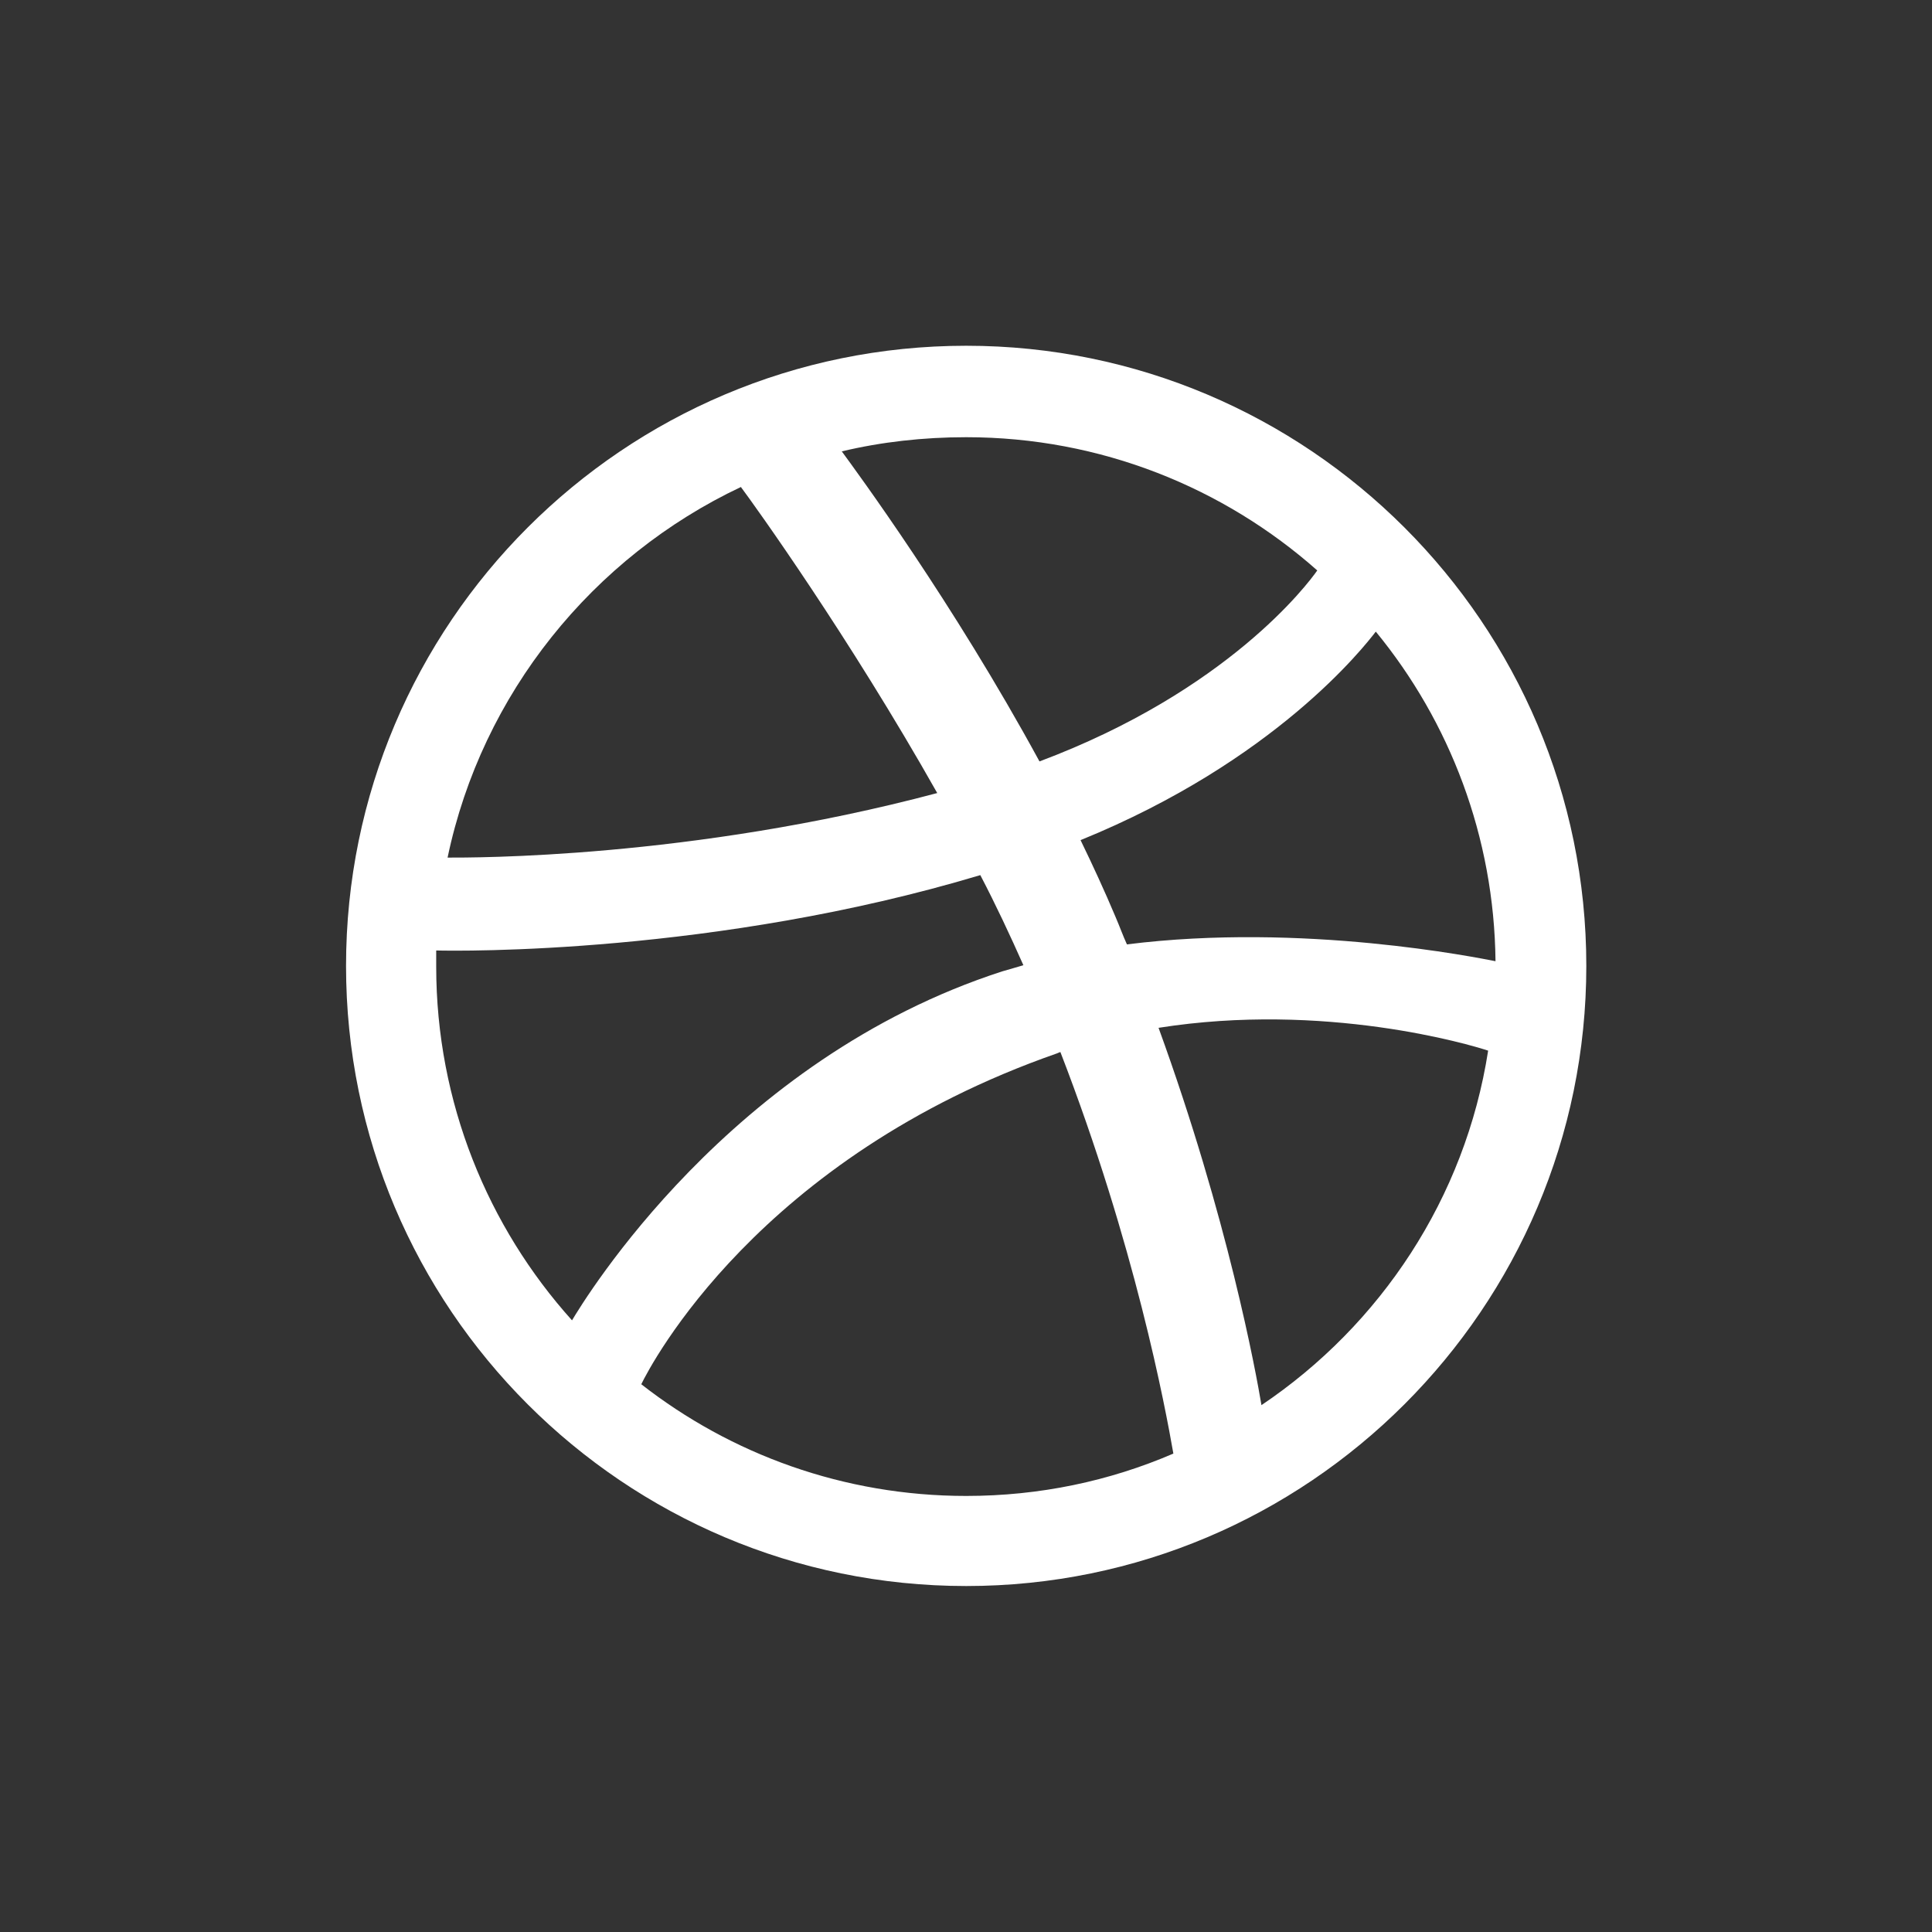 <svg width="27" height="27" viewBox="0 0 27 27" fill="none" xmlns="http://www.w3.org/2000/svg">
<rect x="0" y="0" width="27" height="27" fill="#333333" stroke="none"/>
<path fill-rule="evenodd" clip-rule="evenodd" d="M13.503 4.832C8.718 4.832 4.836 8.714 4.836 13.499C4.836 18.283 8.718 22.165 13.503 22.165C18.278 22.165 22.169 18.283 22.169 13.499C22.169 8.714 18.278 4.832 13.503 4.832ZM19.227 8.827C20.261 10.086 20.882 11.694 20.9 13.433C20.656 13.386 18.212 12.888 15.749 13.198C15.693 13.076 15.646 12.944 15.589 12.812C15.439 12.455 15.27 12.089 15.101 11.741C17.827 10.632 19.067 9.034 19.227 8.827ZM13.503 6.11C15.383 6.11 17.103 6.815 18.409 7.972C18.278 8.16 17.159 9.654 14.527 10.641C13.315 8.413 11.97 6.59 11.764 6.308C12.318 6.176 12.901 6.11 13.503 6.11ZM10.354 6.806C10.551 7.069 11.867 8.902 13.098 11.083C9.639 12.004 6.584 11.985 6.255 11.985C6.735 9.692 8.286 7.784 10.354 6.806ZM6.096 13.508C6.096 13.433 6.096 13.358 6.096 13.283C6.415 13.292 10.006 13.339 13.7 12.23C13.916 12.643 14.114 13.066 14.302 13.489C14.208 13.518 14.104 13.546 14.01 13.574C10.194 14.805 8.163 18.17 7.994 18.452C6.819 17.146 6.096 15.407 6.096 13.508ZM13.503 20.906C11.792 20.906 10.213 20.323 8.962 19.345C9.094 19.073 10.598 16.178 14.772 14.721C14.79 14.711 14.8 14.711 14.819 14.702C15.862 17.4 16.285 19.665 16.398 20.314C15.505 20.699 14.527 20.906 13.503 20.906ZM17.629 19.637C17.554 19.186 17.159 17.024 16.191 14.364C18.513 13.997 20.543 14.598 20.797 14.683C20.477 16.742 19.293 18.518 17.629 19.637Z" fill="white"/>
</svg>

